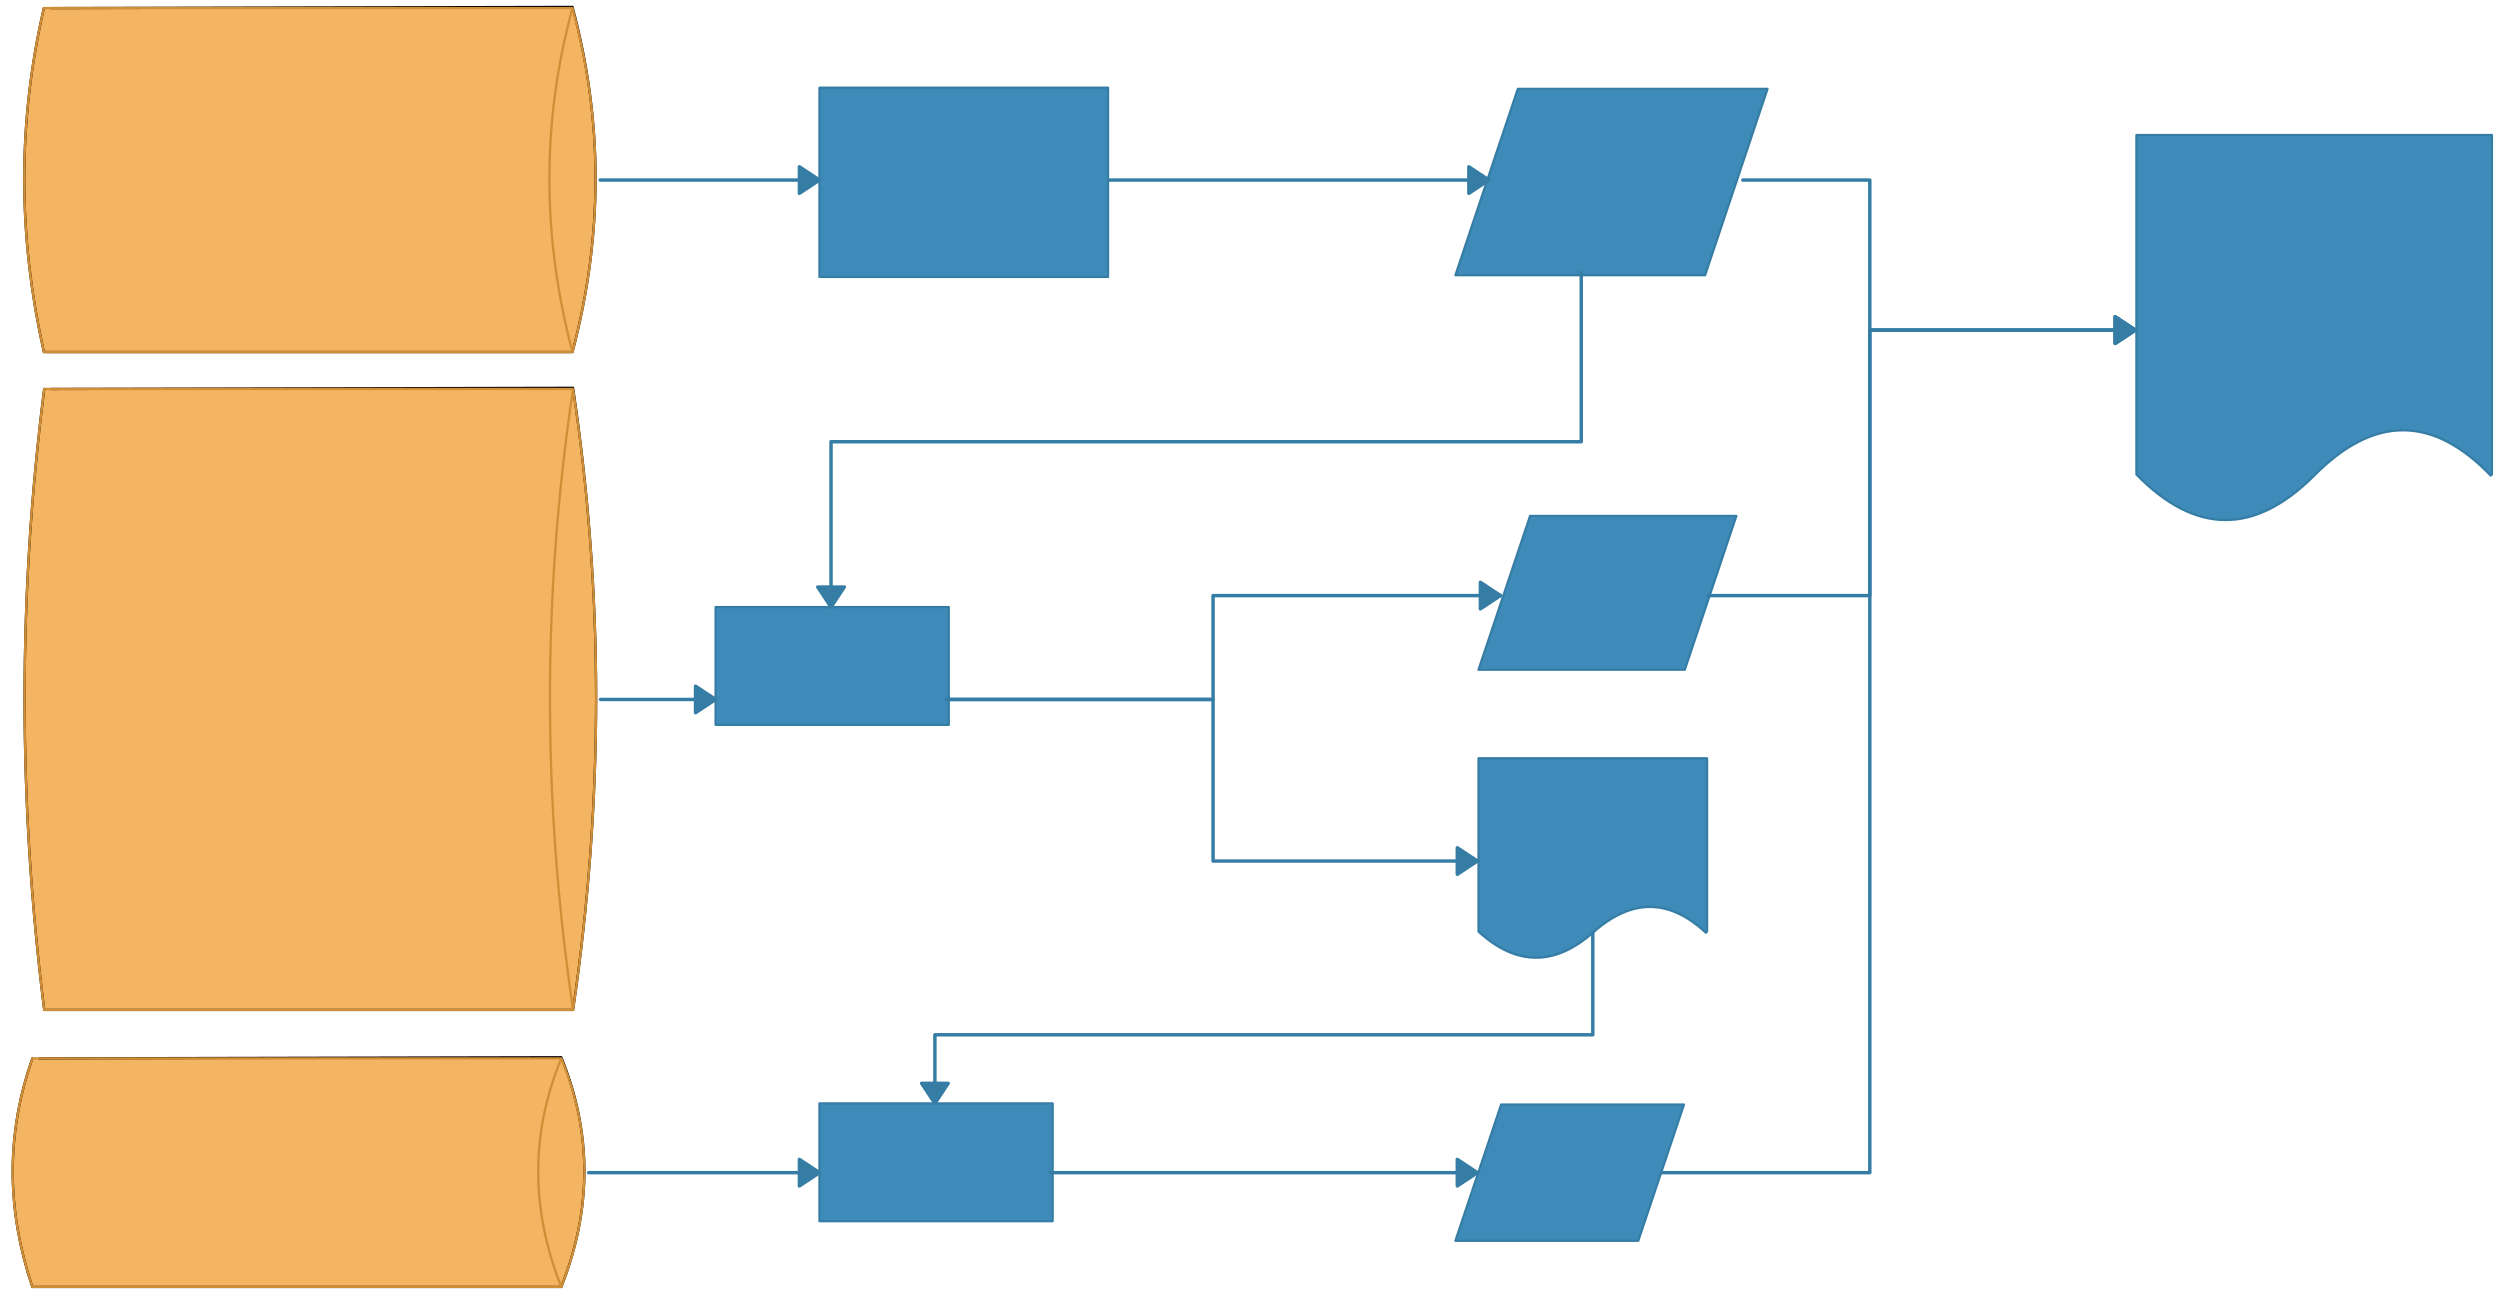 <svg xmlns="http://www.w3.org/2000/svg" xmlns:svg="http://www.w3.org/2000/svg" xmlns:xlink="http://www.w3.org/1999/xlink" version="1.0" viewBox="20 67 1082.999 560.999"><defs><style type="text/css">
        @font-face {
            font-family: 'lt_bold';
            src: url('undefined/assets/fonts/lato/lt-bold-webfont.woff2') format('woff2'),
                url('undefined/assets/fonts/lato/lt-bold-webfont.woff') format('woff');
            font-weight: normal;
            font-style: normal;
        }
        @font-face {
            font-family: 'lt_bold_italic';
            src: url('undefined/assets/fonts/lato/lt-bolditalic-webfont.woff2') format('woff2'),
                url('undefined/assets/fonts/lato/lt-bolditalic-webfont.woff') format('woff');
            font-weight: normal;
            font-style: normal;
        }
        @font-face {
            font-family: 'lt_italic';
            src: url('undefined/assets/fonts/lato/lt-italic-webfont.woff2') format('woff2'),
                url('undefined/assets/fonts/lato/lt-italic-webfont.woff') format('woff');
            font-weight: normal;
            font-style: normal;
        }
        @font-face {
            font-family: 'lt_regular';
            src: url('undefined/assets/fonts/lato/lt-regular-webfont.woff2') format('woff2'),
                url('undefined/assets/fonts/lato/lt-regular-webfont.woff') format('woff');
            font-weight: normal;
            font-style: normal;
        }
        @font-face {
            font-family: 'lt-hairline';
            src: url('undefined/assets/fonts/embed/lt-hairline-webfont.woff2') format('woff2'),
                url('undefined/assets/fonts/embed/lt-hairline-webfont.woff') format('woff');
            font-weight: normal;
            font-style: normal;
        }
        @font-face {
            font-family: 'lt-thinitalic';
            src: url('undefined/assets/fonts/embed/lt-thinitalic-webfont.woff2') format('woff2'),
                url('undefined/assets/fonts/embed/lt-thinitalic-webfont.woff') format('woff');
            font-weight: normal;
            font-style: normal;
        }
        @font-face {
            font-family: 'champagne';
            src: url('undefined/assets/fonts/embed/champagne-webfont.woff2') format('woff2'),
                url('undefined/assets/fonts/embed/champagne-webfont.woff') format('woff');
            font-weight: normal;
            font-style: normal;
        }
        @font-face {
            font-family: 'indie';
            src: url('undefined/assets/fonts/embed/indie-flower-webfont.woff2') format('woff2'),
                url('undefined/assets/fonts/embed/indie-flower-webfont.woff') format('woff');
            font-weight: normal;
            font-style: normal;
        }
        @font-face {
            font-family: 'bebas';
            src: url('undefined/assets/fonts/embed/bebasneue_regular-webfont.woff2') format('woff2'),
                url('undefined/assets/fonts/embed/bebasneue_regular-webfont.woff') format('woff');
            font-weight: normal;
            font-style: normal;
        }
        @font-face {
            font-family: 'bree';
            src: url('undefined/assets/fonts/embed/breeserif-regular-webfont.woff2') format('woff2'),
                url('undefined/assets/fonts/embed/breeserif-regular-webfont.woff') format('woff');
            font-weight: normal;
            font-style: normal;
        }
        @font-face {
            font-family: 'spartan';
            src: url('undefined/assets/fonts/embed/leaguespartan-bold-webfont.woff2') format('woff2'),
                url('undefined/assets/fonts/embed/leaguespartan-bold-webfont.woff') format('woff');
            font-weight: normal;
            font-style: normal;
        }
        @font-face {
            font-family: 'montserrat';
            src: url('undefined/assets/fonts/embed/montserrat-medium-webfont.woff2') format('woff2'),
                url('undefined/assets/fonts/embed/montserrat-medium-webfont.woff') format('woff');
            font-weight: normal;
            font-style: normal;
        }
        @font-face {
            font-family: 'open_sanscondensed';
            src: url('undefined/assets/fonts/embed/opensans-condlight-webfont.woff2') format('woff2'),
                url('undefined/assets/fonts/embed/opensans-condlight-webfont.woff') format('woff');
            font-weight: normal;
            font-style: normal;
        }
        @font-face {
            font-family: 'open_sansitalic';
            src: url('undefined/assets/fonts/embed/opensans-italic-webfont.woff2') format('woff2'),
                url('undefined/assets/fonts/embed/opensans-italic-webfont.woff') format('woff');
            font-weight: normal;
            font-style: normal;
        }
        @font-face {
            font-family: 'playfair';
            src: url('undefined/assets/fonts/embed/playfairdisplay-regular-webfont.woff2') format('woff2'),
                url('undefined/assets/fonts/embed/playfairdisplay-regular-webfont.woff') format('woff');
            font-weight: normal;
            font-style: normal;
        }
        @font-face {
            font-family: 'raleway';
            src: url('undefined/assets/fonts/embed/raleway-regular-webfont.woff2') format('woff2'),
                url('undefined/assets/fonts/embed/raleway-regular-webfont.woff') format('woff');
            font-weight: normal;
            font-style: normal;
        }
        @font-face {
            font-family: 'courier_prime';
            src: url('undefined/assets/fonts/embed/courier_prime-webfont.woff2') format('woff2'),
                url('undefined/assets/fonts/embed/courier_prime-webfont.woff') format('woff');
            font-weight: normal;
            font-style: normal;
        }
        p {
            margin: 0;
        }
        </style></defs><g id="22sbld6z9c"><g transform="translate(30 70)"><path d="M 9,0.5 Q -8,74 9,149.5 L 237.998,149.5 Q 257.998,74 237.998,0 L 12,0.5" fill="rgb(243, 181, 98)" stroke="rgb(0, 0, 0)" stroke-width="1" stroke-linecap="round" stroke-linejoin="round"/><path d="M 237.998,149.5 Q 217.998,74 237.998,0.5 Q 257.998,74 237.998,149.5 L 9,149.5 Q -8,74 9,0.5 L 237.998,0.5" fill="none" stroke="rgb(208, 142, 54)" stroke-width="1" stroke-linecap="round" stroke-linejoin="round" stroke-dasharray="100 0"/></g></g><g id="ioskdz5oo7"><g transform="translate(375 105)"><rect x="0" y="0" width="125" height="81.964" fill="#3e8bb9ff" stroke="#367da5" stroke-width="1" stroke-linecap="round" stroke-linejoin="round"/></g></g><g id="150b8ai3tb"><g transform="translate(945 125)"><path d="M 154.5,147.525 L 154.5,0.5 L 0.5,0.5 L 0.5,147.525 Q 38.75,186.775 77.5,148.025 Q 116.25,108.775 154,148.025" fill="rgb(62, 139, 185)" stroke="rgb(54, 125, 165)" stroke-width="1" stroke-linecap="round" stroke-linejoin="round"/></g></g><g id="orefhm7m2q"><g transform="translate(30.15 235)"><path d="M 9,0.5 Q -8,134 9,269.5 L 238.093,269.5 Q 258.093,134 238.093,0 L 12,0.5" fill="rgb(243, 181, 98)" stroke="rgb(0, 0, 0)" stroke-width="1" stroke-linecap="round" stroke-linejoin="round"/><path d="M 238.093,269.5 Q 218.093,134 238.093,0.5 Q 258.093,134 238.093,269.5 L 9,269.5 Q -8,134 9,0.5 L 238.093,0.5" fill="none" stroke="rgb(208, 142, 54)" stroke-width="1" stroke-linecap="round" stroke-linejoin="round" stroke-dasharray="100 0"/></g></g><g id="6dsjf23o5v"><g transform="translate(330 330)"><rect x="0" y="0" width="101" height="51" fill="#3e8bb9ff" stroke="#367da5" stroke-width="1" stroke-linecap="round" stroke-linejoin="round"/></g></g><g id="2g13w92pbw"><g transform="translate(660 395)"><path d="M 99.5,75.562 L 99.5,0.5 L 0.5,0.5 L 0.5,75.562 Q 25,97.938 50,76.062 Q 75,53.688 99,76.062" fill="rgb(62, 139, 185)" stroke="rgb(54, 125, 165)" stroke-width="1" stroke-linecap="round" stroke-linejoin="round"/></g></g><g id="6lkf12vo4j"><g transform="translate(25 525)"><path d="M 9,0.5 Q -8,49 9,99.5 L 238.154,99.5 Q 258.154,49 238.154,0 L 12,0.5" fill="rgb(243, 181, 98)" stroke="rgb(0, 0, 0)" stroke-width="1" stroke-linecap="round" stroke-linejoin="round"/><path d="M 238.154,99.5 Q 218.154,49 238.154,0.5 Q 258.154,49 238.154,99.5 L 9,99.5 Q -8,49 9,0.5 L 238.154,0.5" fill="none" stroke="rgb(208, 142, 54)" stroke-width="1" stroke-linecap="round" stroke-linejoin="round" stroke-dasharray="100 0"/></g></g><g id="1aq2r7eev6"><g transform="translate(650 105)"><path d="M 27.536,0.5 L 135.682,0.5 L 108.645,81.209 L 0.5,81.209 L 27.536,0.5" fill="rgb(62, 139, 185)" stroke="rgb(54, 125, 165)" stroke-width="1" stroke-linecap="round" stroke-linejoin="round" stroke-dasharray="100 0"/></g></g><g id="4vu4c5amps"><g><path d="M 775,145 L 830,145 L 830,177.5 L 830,210 L 945,210" fill="none" stroke="#367da5" stroke-width="1.5" stroke-linecap="round" stroke-linejoin="round"/><path d="M 945,210 L 936.304,204.25 L 936.304,215.75 Z" fill="#367da5" stroke="#367da5" stroke-width="1.5" stroke-linecap="round" stroke-linejoin="round"/></g></g><g id="1vt5hha431"><g><path d="M 500,145 L 665,145" fill="none" stroke="#367da5" stroke-width="1.5" stroke-linecap="round" stroke-linejoin="round"/><path d="M 665,145 L 656.304,139.25 L 656.304,150.75 Z" fill="#367da5" stroke="#367da5" stroke-width="1.5" stroke-linecap="round" stroke-linejoin="round"/></g></g><g id="2329258807"><g><path d="M 740,575 L 830,575 L 830,392.5 L 830,210 L 945,210" fill="none" stroke="#367da5" stroke-width="1.5" stroke-linecap="round" stroke-linejoin="round"/><path d="M 945,210 L 936.304,204.25 L 936.304,215.75 Z" fill="#367da5" stroke="#367da5" stroke-width="1.5" stroke-linecap="round" stroke-linejoin="round"/></g></g><g id="2ga5eb0yh8"><g><path d="M 280,145 L 375,145" fill="none" stroke="#367da5" stroke-width="1.5" stroke-linecap="round" stroke-linejoin="round"/><path d="M 375,145 L 366.304,139.25 L 366.304,150.75 Z" fill="#367da5" stroke="#367da5" stroke-width="1.5" stroke-linecap="round" stroke-linejoin="round"/></g></g><g id="13ztnel77m"><g><path d="M 280.15,370 L 330,370" fill="none" stroke="#367da5" stroke-width="1.5" stroke-linecap="round" stroke-linejoin="round"/><path d="M 330,370 L 321.304,364.25 L 321.304,375.75 Z" fill="#367da5" stroke="#367da5" stroke-width="1.5" stroke-linecap="round" stroke-linejoin="round"/></g></g><g id="ogdu8r8xd1"><g><path d="M 430,370 L 545.5,370 L 545.5,347.5 L 545.5,325 L 670,325" fill="none" stroke="#367da5" stroke-width="1.5" stroke-linecap="round" stroke-linejoin="round"/><path d="M 670,325 L 661.304,319.25 L 661.304,330.75 Z" fill="#367da5" stroke="#367da5" stroke-width="1.5" stroke-linecap="round" stroke-linejoin="round"/></g></g><g id="2l9bkqvw6j"><g><path d="M 705,185 L 705,258.35 L 542.5,258.35 L 380,258.35 L 380,330" fill="none" stroke="#367da5" stroke-width="1.5" stroke-linecap="round" stroke-linejoin="round"/><path d="M 380,330 L 385.75,321.304 L 374.25,321.304 Z" fill="#367da5" stroke="#367da5" stroke-width="1.5" stroke-linecap="round" stroke-linejoin="round"/></g></g><g id="1xr20dkrlh"><g transform="translate(660 290)"><path d="M 22.837,0.5 L 112.184,0.5 L 89.847,67.11 L 0.5,67.11 L 22.837,0.5" fill="rgb(62, 139, 185)" stroke="rgb(54, 125, 165)" stroke-width="1" stroke-linecap="round" stroke-linejoin="round" stroke-dasharray="100 0"/></g></g><g id="2lxgr1oi0y"><g><path d="M 430,370 L 545.5,370 L 545.5,405 L 545.5,440 L 660,440" fill="none" stroke="#367da5" stroke-width="1.5" stroke-linecap="round" stroke-linejoin="round"/><path d="M 660,440 L 651.304,434.25 L 651.304,445.75 Z" fill="#367da5" stroke="#367da5" stroke-width="1.5" stroke-linecap="round" stroke-linejoin="round"/></g></g><g id="78mwetl0s6"><g><path d="M 760,325 L 830,325 L 830,267.5 L 830,210 L 945,210" fill="none" stroke="#367da5" stroke-width="1.5" stroke-linecap="round" stroke-linejoin="round"/><path d="M 945,210 L 936.304,204.25 L 936.304,215.75 Z" fill="#367da5" stroke="#367da5" stroke-width="1.5" stroke-linecap="round" stroke-linejoin="round"/></g></g><g id="27f8luu9m9"><g transform="translate(650 545)"><path d="M 20.3,0.5 L 99.5,0.5 L 79.7,59.5 L 0.5,59.5 L 20.3,0.5" fill="rgb(62, 139, 185)" stroke="rgb(54, 125, 165)" stroke-width="1" stroke-linecap="round" stroke-linejoin="round" stroke-dasharray="100 0"/></g></g><g id="118q383ckn"><g transform="translate(375 545)"><rect x="0" y="0" width="101" height="51" fill="#3e8bb9ff" stroke="#367da5" stroke-width="1" stroke-linecap="round" stroke-linejoin="round"/></g></g><g id="4hngw1imjh"><g><path d="M 475,575 L 660,575" fill="none" stroke="#367da5" stroke-width="1.5" stroke-linecap="round" stroke-linejoin="round"/><path d="M 660,575 L 651.304,569.25 L 651.304,580.75 Z" fill="#367da5" stroke="#367da5" stroke-width="1.5" stroke-linecap="round" stroke-linejoin="round"/></g></g><g id="q2bxauhf0j"><g><path d="M 275,575 L 375,575" fill="none" stroke="#367da5" stroke-width="1.5" stroke-linecap="round" stroke-linejoin="round"/><path d="M 375,575 L 366.304,569.25 L 366.304,580.75 Z" fill="#367da5" stroke="#367da5" stroke-width="1.5" stroke-linecap="round" stroke-linejoin="round"/></g></g><g id="2jv7fu9jev"><g><path d="M 710,471.062 L 710,515.275 L 567.5,515.275 L 425,515.275 L 425,545" fill="none" stroke="#367da5" stroke-width="1.5" stroke-linecap="round" stroke-linejoin="round"/><path d="M 425,545 L 430.75,536.304 L 419.25,536.304 Z" fill="#367da5" stroke="#367da5" stroke-width="1.5" stroke-linecap="round" stroke-linejoin="round"/></g></g></svg>